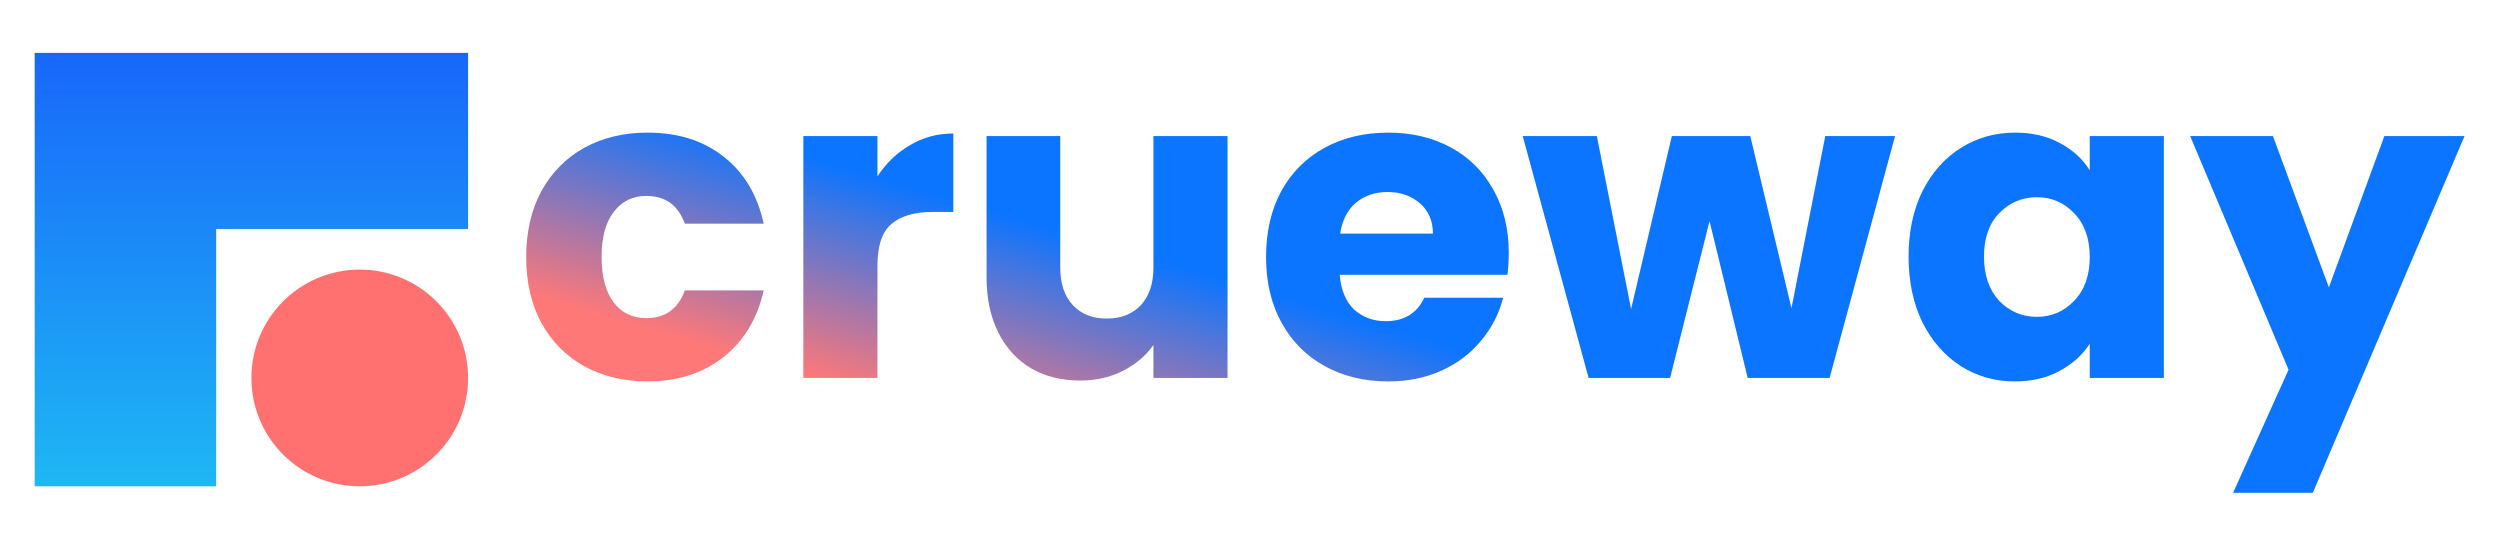 <svg xmlns="http://www.w3.org/2000/svg" width="2884" height="621" viewBox="0 0 2884 621" fill="none"><path d="M40 61H540V264.125H249.375V561H40V61Z" fill="url(#paint0_linear_0_1)"></path><circle cx="415" cy="436" r="125" fill="#FF7171"></circle><path d="M607 296.5C607 267.5 612.833 242.167 624.5 220.5C636.5 198.833 653 182.167 674 170.5C695.333 158.833 719.667 153 747 153C782 153 811.167 162.167 834.5 180.5C858.167 198.833 873.667 224.667 881 258H790C782.333 236.667 767.5 226 745.5 226C729.833 226 717.333 232.167 708 244.5C698.667 256.5 694 273.833 694 296.5C694 319.167 698.667 336.667 708 349C717.333 361 729.833 367 745.5 367C767.5 367 782.333 356.333 790 335H881C873.667 367.667 858.167 393.333 834.5 412C810.833 430.667 781.667 440 747 440C719.667 440 695.333 434.167 674 422.5C653 410.833 636.5 394.167 624.5 372.5C612.833 350.833 607 325.5 607 296.5ZM1012.23 203.5C1022.23 188.167 1034.73 176.167 1049.73 167.5C1064.73 158.5 1081.4 154 1099.73 154V244.5H1076.23C1054.9 244.5 1038.9 249.167 1028.23 258.5C1017.57 267.5 1012.23 283.5 1012.23 306.5V436H926.734V157H1012.23V203.5ZM1416.1 157V436H1330.6V398C1321.93 410.333 1310.1 420.333 1295.1 428C1280.43 435.333 1264.1 439 1246.1 439C1224.77 439 1205.93 434.333 1189.6 425C1173.27 415.333 1160.6 401.5 1151.6 383.5C1142.6 365.5 1138.1 344.333 1138.1 320V157H1223.1V308.5C1223.1 327.167 1227.93 341.667 1237.6 352C1247.27 362.333 1260.27 367.5 1276.6 367.5C1293.27 367.5 1306.43 362.333 1316.1 352C1325.77 341.667 1330.6 327.167 1330.6 308.5V157H1416.1ZM1740.52 292C1740.52 300 1740.02 308.333 1739.02 317H1545.52C1546.85 334.333 1552.35 347.667 1562.02 357C1572.02 366 1584.18 370.5 1598.52 370.5C1619.85 370.5 1634.68 361.5 1643.02 343.5H1734.02C1729.35 361.833 1720.85 378.333 1708.52 393C1696.52 407.667 1681.35 419.167 1663.02 427.5C1644.68 435.833 1624.18 440 1601.52 440C1574.18 440 1549.85 434.167 1528.52 422.5C1507.18 410.833 1490.52 394.167 1478.52 372.5C1466.52 350.833 1460.52 325.5 1460.52 296.5C1460.52 267.5 1466.35 242.167 1478.02 220.5C1490.02 198.833 1506.68 182.167 1528.02 170.5C1549.35 158.833 1573.85 153 1601.52 153C1628.52 153 1652.52 158.667 1673.52 170C1694.52 181.333 1710.85 197.5 1722.52 218.5C1734.52 239.5 1740.52 264 1740.52 292ZM1653.02 269.5C1653.02 254.833 1648.02 243.167 1638.02 234.5C1628.02 225.833 1615.52 221.5 1600.52 221.5C1586.18 221.5 1574.02 225.667 1564.02 234C1554.35 242.333 1548.35 254.167 1546.02 269.5H1653.02ZM2186.12 157L2110.62 436H2016.12L1972.12 255L1926.62 436H1832.62L1756.62 157H1842.12L1881.62 356.5L1928.62 157H2019.12L2066.62 355.5L2105.62 157H2186.12ZM2201.73 296C2201.73 267.333 2207.06 242.167 2217.73 220.5C2228.73 198.833 2243.56 182.167 2262.23 170.5C2280.89 158.833 2301.73 153 2324.73 153C2344.39 153 2361.56 157 2376.23 165C2391.23 173 2402.73 183.5 2410.73 196.5V157H2496.23V436H2410.73V396.5C2402.39 409.5 2390.73 420 2375.73 428C2361.06 436 2343.89 440 2324.23 440C2301.56 440 2280.89 434.167 2262.23 422.5C2243.56 410.5 2228.73 393.667 2217.73 372C2207.06 350 2201.73 324.667 2201.73 296ZM2410.73 296.5C2410.73 275.167 2404.73 258.333 2392.73 246C2381.06 233.667 2366.73 227.5 2349.73 227.5C2332.73 227.5 2318.23 233.667 2306.23 246C2294.56 258 2288.73 274.667 2288.73 296C2288.73 317.333 2294.56 334.333 2306.23 347C2318.23 359.333 2332.73 365.5 2349.73 365.5C2366.73 365.5 2381.06 359.333 2392.73 347C2404.73 334.667 2410.73 317.833 2410.73 296.5ZM2843.08 157L2668.08 568.5H2576.08L2640.08 426.5L2526.58 157H2622.08L2686.58 331.5L2750.58 157H2843.08Z" fill="url(#paint1_linear_0_1)"></path><defs><linearGradient id="paint0_linear_0_1" x1="290" y1="61" x2="290" y2="561" gradientUnits="userSpaceOnUse"><stop stop-color="#1867FA"></stop><stop offset="1" stop-color="#1FB7F4"></stop></linearGradient><linearGradient id="paint1_linear_0_1" x1="934" y1="436" x2="1161" y2="-333.5" gradientUnits="userSpaceOnUse"><stop stop-color="#FF7878"></stop><stop offset="0.303" stop-color="#0C75FF"></stop></linearGradient></defs></svg>